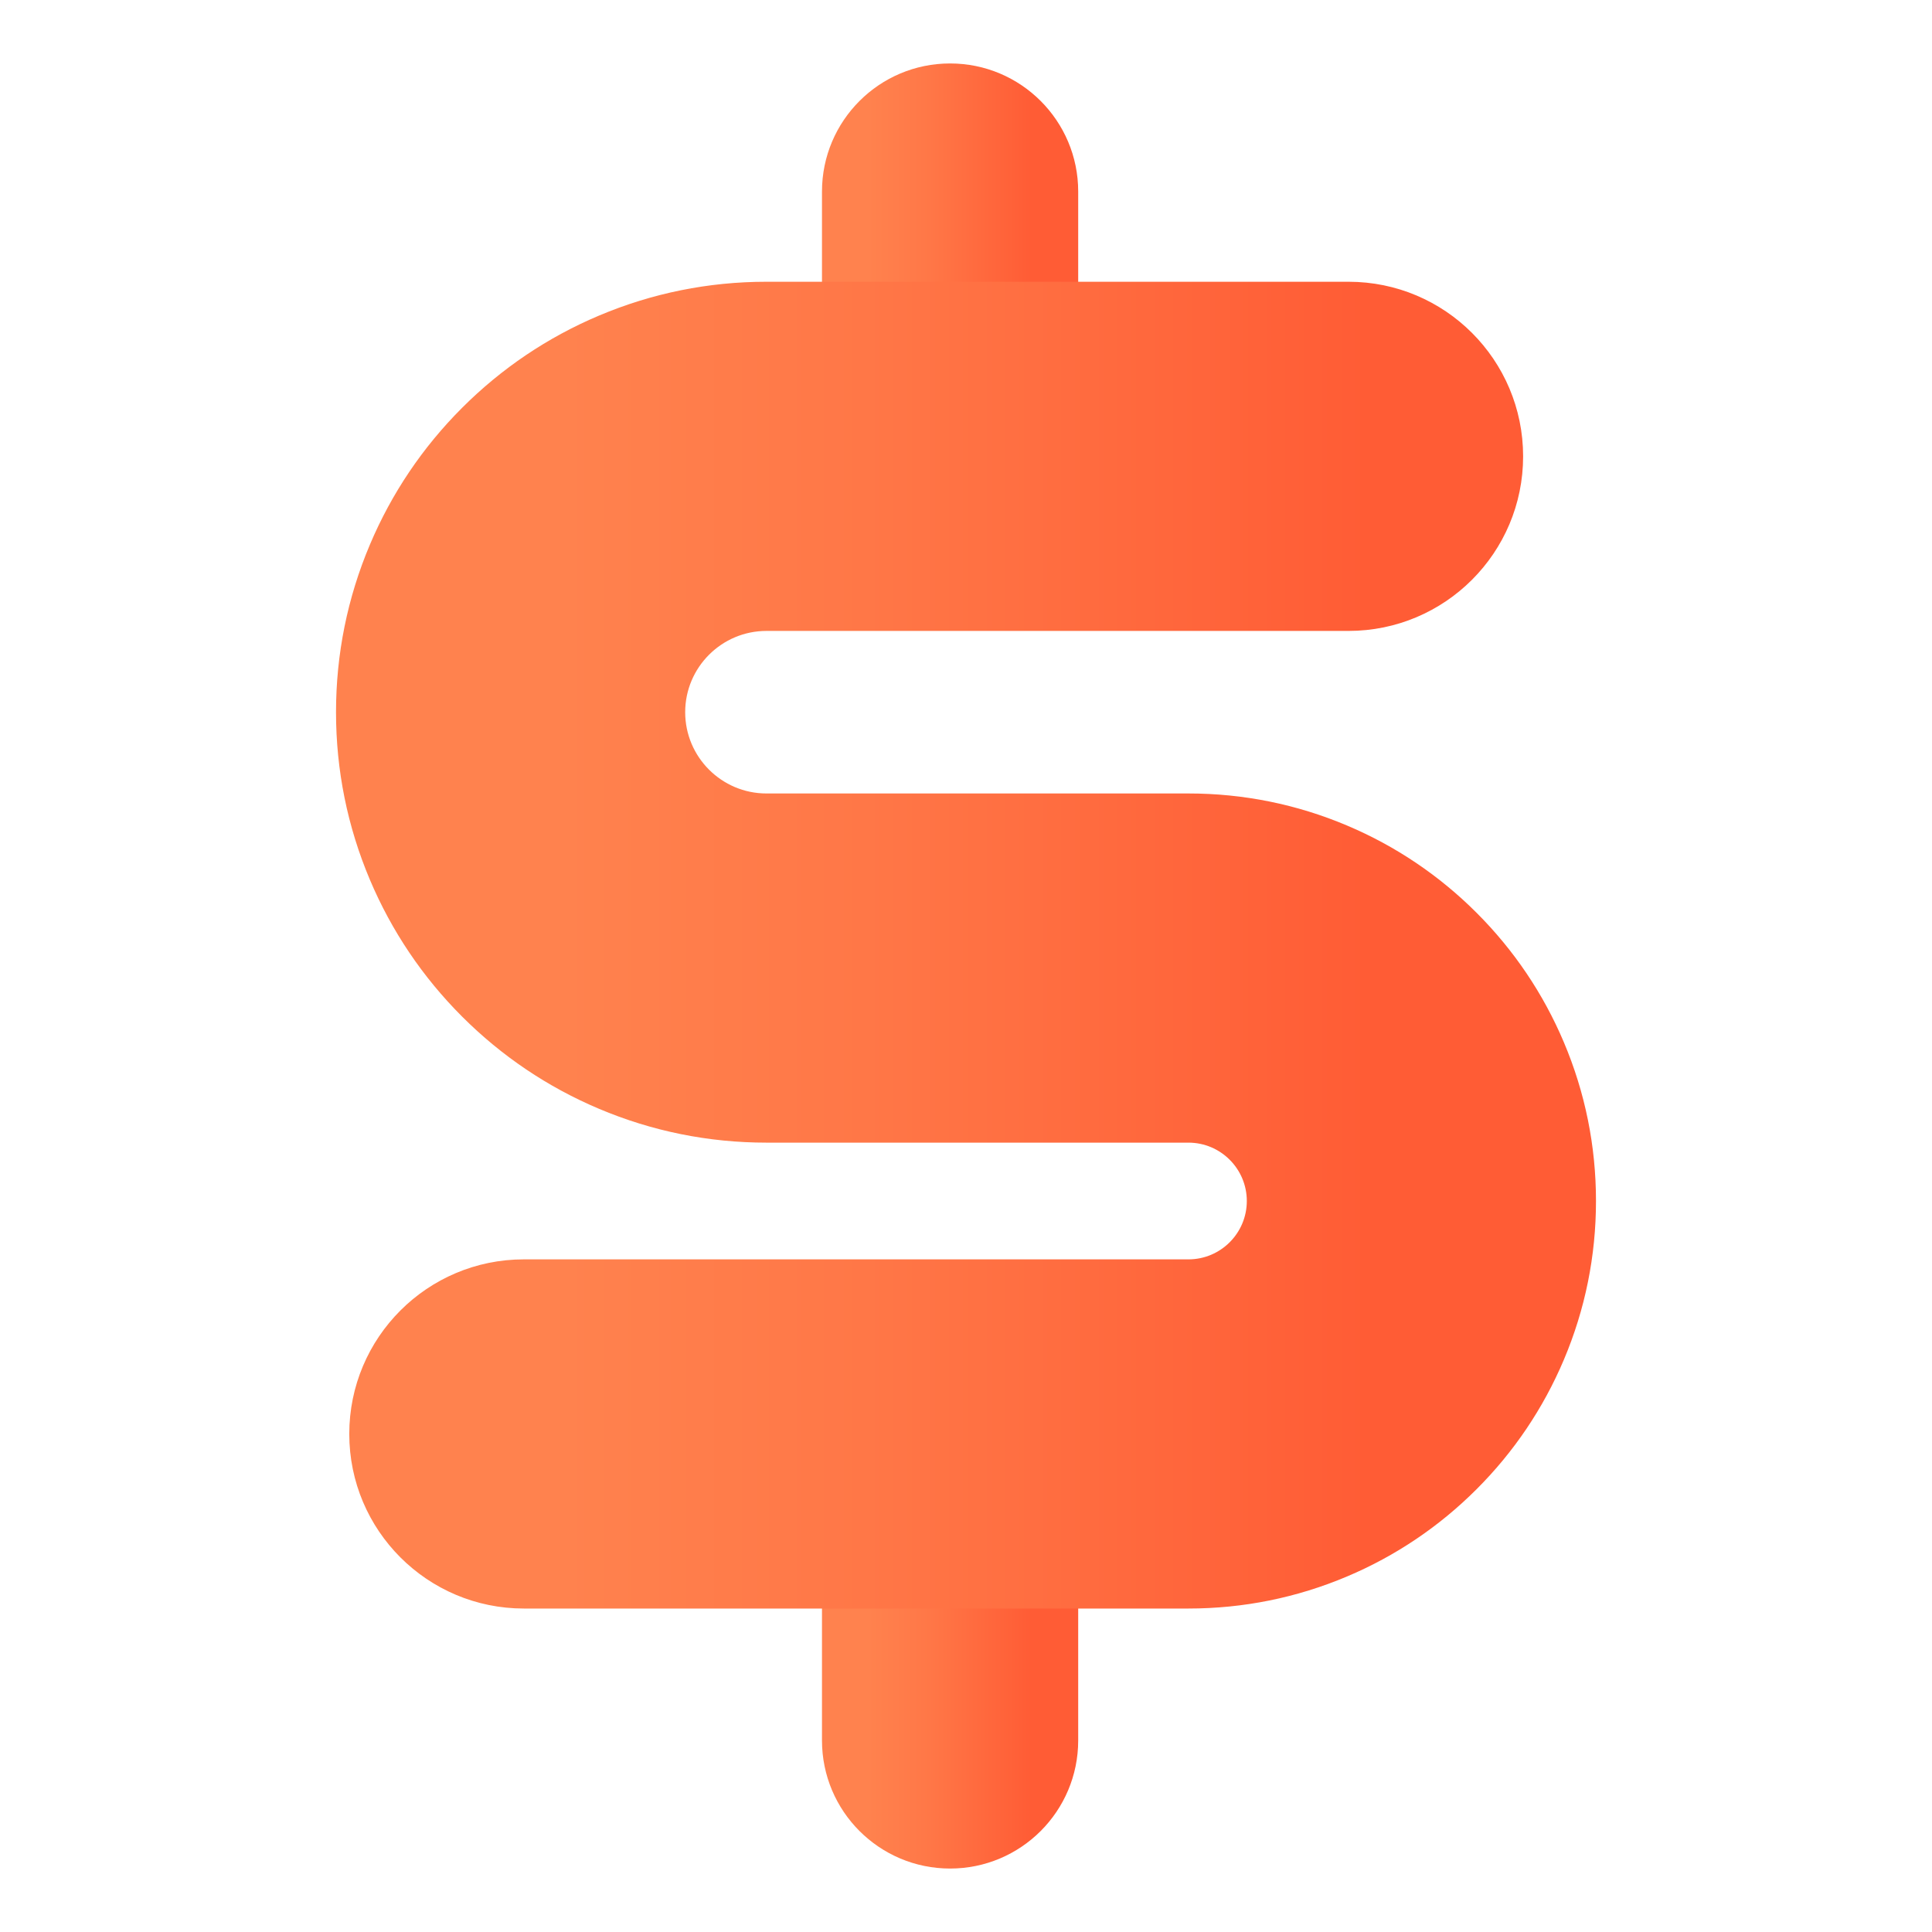 <?xml version="1.0" encoding="UTF-8"?>
<svg xmlns="http://www.w3.org/2000/svg" version="1.1" xmlns:xlink="http://www.w3.org/1999/xlink" viewBox="0 0 1920 1920">
  <defs>
    <style>
      .cls-1 {
        fill: url(#Degradado_sin_nombre-2);
      }

      .cls-2 {
        fill: url(#Degradado_sin_nombre-3);
      }

      .cls-3 {
        fill: url(#Degradado_sin_nombre);
      }
    </style>
    <linearGradient id="Degradado_sin_nombre" data-name="Degradado sin nombre" x1="816.88" y1="320.85" x2="1071.51" y2="320.85" gradientUnits="userSpaceOnUse">
      <stop offset=".18" stop-color="#ff824e"/>
      <stop offset=".42" stop-color="#ff7747"/>
      <stop offset=".82" stop-color="#ff5c35"/>
    </linearGradient>
    <linearGradient id="Degradado_sin_nombre-2" data-name="Degradado sin nombre" y1="1621.26" y2="1621.26" xlink:href="#Degradado_sin_nombre"/>
    <linearGradient id="Degradado_sin_nombre-3" data-name="Degradado sin nombre" x1="333.93" y1="939.28" x2="1586.07" y2="939.28" xlink:href="#Degradado_sin_nombre"/>
  </defs>
  <!-- Generator: Adobe Illustrator 28.7.7, SVG Export Plug-In . SVG Version: 1.2.0 Build 194)  -->
  <g>
    <g id="Icons_Gradient">
      <g>
        <path class="cls-3" d="M944.19,578.65c-70.31,0-127.31-57-127.31-127.31V190.37c0-70.31,57-127.31,127.31-127.31s127.31,57,127.31,127.31v260.97c0,70.31-57,127.31-127.31,127.31Z"/>
        <path class="cls-1" d="M944.19,1856.94c-70.31,0-127.31-57-127.31-127.31v-216.73c0-70.31,57-127.31,127.31-127.31s127.31,57,127.31,127.31v216.73c0,70.31-57,127.31-127.31,127.31Z"/>
        <path class="cls-2" d="M1181.07,1598.54h-660.47c-95.82,0-173.5-77.68-173.5-173.5s77.68-173.5,173.5-173.5h660.47c31.98,0,58-26.02,58-58s-26.02-58-58-58h-419.37c-57.67,0-113.71-11.33-166.56-33.69-50.96-21.55-96.69-52.37-135.92-91.6s-70.05-84.96-91.6-135.92c-22.35-52.85-33.69-108.89-33.69-166.56s11.33-113.71,33.69-166.56c21.55-50.96,52.37-96.69,91.6-135.92s84.96-70.05,135.92-91.6c52.85-22.35,108.89-33.69,166.56-33.69h578.46c95.82,0,173.5,77.68,173.5,173.5s-77.68,173.5-173.5,173.5h-578.46c-44.53,0-80.77,36.23-80.77,80.77s36.23,80.77,80.77,80.77h419.37c54.6,0,107.65,10.73,157.7,31.9,48.25,20.41,91.54,49.58,128.68,86.72,37.14,37.14,66.32,80.43,86.72,128.68,21.17,50.04,31.9,103.1,31.9,157.7s-10.73,107.65-31.9,157.7c-20.41,48.25-49.58,91.54-86.72,128.68s-80.43,66.32-128.68,86.72c-50.04,21.17-103.1,31.9-157.7,31.9Z"/>
      </g>
    </g>
  </g>
</svg>
